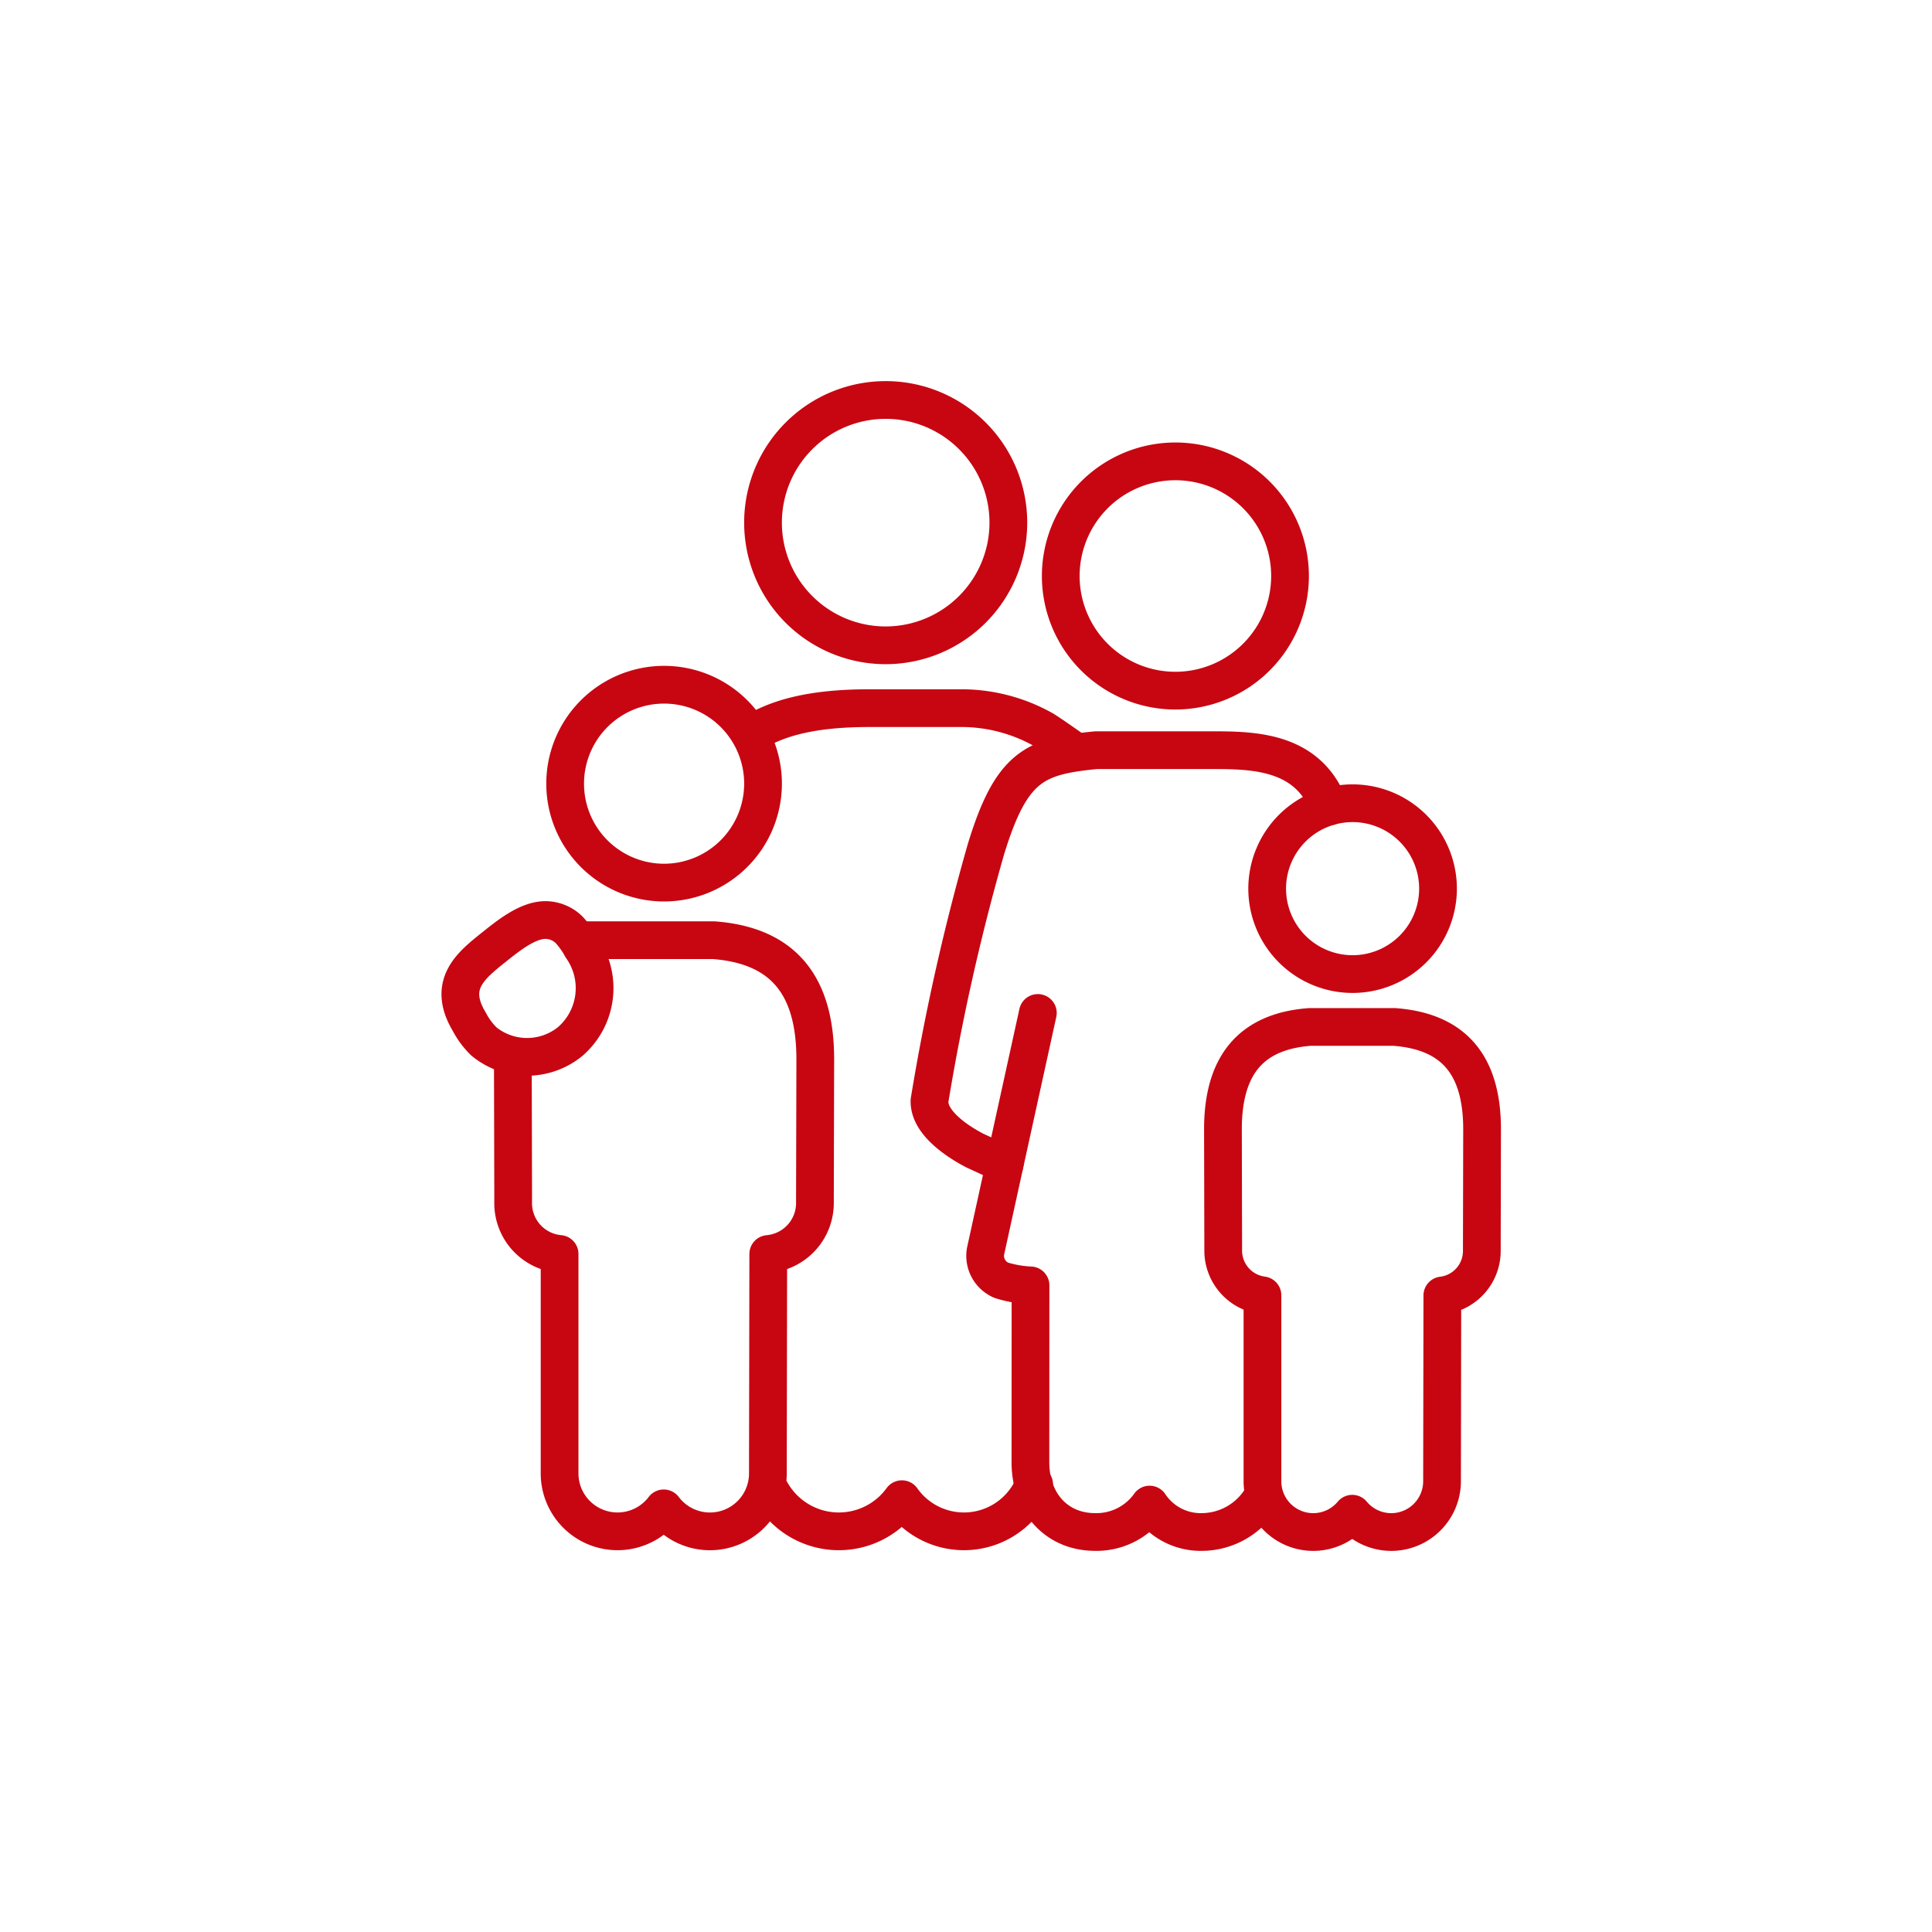 <?xml version="1.0" encoding="utf-8"?>
<svg xmlns="http://www.w3.org/2000/svg" width="128" height="128"><g fill="none"><path d="M0 0h128v128H0z"/><g stroke="#c70612" stroke-linejoin="round" stroke-width="2.5"><path d="M58.681 42.754a8.127 8.127 0 118.125-8.127 8.136 8.136 0 01-8.125 8.127z"/><path d="M68.514 98.342a5.031 5.031 0 01-8.761.983 5.162 5.162 0 01-8.676-.5" stroke-linecap="round"/><path d="M38.237 62.289h9.029c4.56.339 6.748 2.917 6.748 7.885l-.023 9.461a3.389 3.389 0 01-3.092 3.445l-.025 14.54a3.838 3.838 0 01-6.9 2.313 3.839 3.839 0 01-6.9-2.315v-14.54a3.373 3.373 0 01-3.075-3.444l-.022-9.716"/><path d="M38.531 62.761a5.656 5.656 0 00-.839-1.172 2.261 2.261 0 00-1.552-.635c-1.17 0-2.429 1.006-3.43 1.808-1.524 1.217-3.1 2.474-1.614 4.94a5.1 5.1 0 00.974 1.307 4.523 4.523 0 005.7 0 4.677 4.677 0 00.761-6.248zM43.998 58.475a6.555 6.555 0 116.555-6.554 6.563 6.563 0 01-6.555 6.554z"/><path d="M83.61 99.209a4.65 4.65 0 01-3.952 2.289 4.065 4.065 0 01-3.494-1.815 4.316 4.316 0 01-3.617 1.815c-2.519 0-4.279-1.9-4.279-4.626l.006-11.712a7.642 7.642 0 01-1.939-.34 1.762 1.762 0 01-1.041-1.917l3.466-15.792" stroke-linecap="round"/><path d="M77.874 45.757a7.595 7.595 0 117.594-7.6 7.6 7.6 0 01-7.594 7.6zM92.181 101.501a3.365 3.365 0 01-2.59-1.213 3.364 3.364 0 01-5.95-2.148V85.819a2.988 2.988 0 01-2.6-3.01l-.018-7.99c0-4.275 1.885-6.492 5.766-6.781h5.579c3.937.29 5.824 2.506 5.824 6.782l-.018 7.993a2.97 2.97 0 01-2.615 3.015l-.02 12.315a3.367 3.367 0 01-3.358 3.358zM89.609 64.535a5.659 5.659 0 115.663-5.658 5.663 5.663 0 01-5.663 5.658zM49.701 48.693c1.717-1.139 4.122-1.776 7.887-1.776h5.967a11.107 11.107 0 015.6 1.44c.675.424 2.178 1.5 2.178 1.5"/><path d="M88.054 53.435c-1.338-3.534-4.689-3.733-7.527-3.733H72.61c-4.038.4-5.6 1.032-7.29 6.565a147.181 147.181 0 00-3.729 16.6l-.01.059v.059c0 1.518 2.1 2.772 3 3.241l1.978.909" stroke-linecap="round"/></g></g></svg>